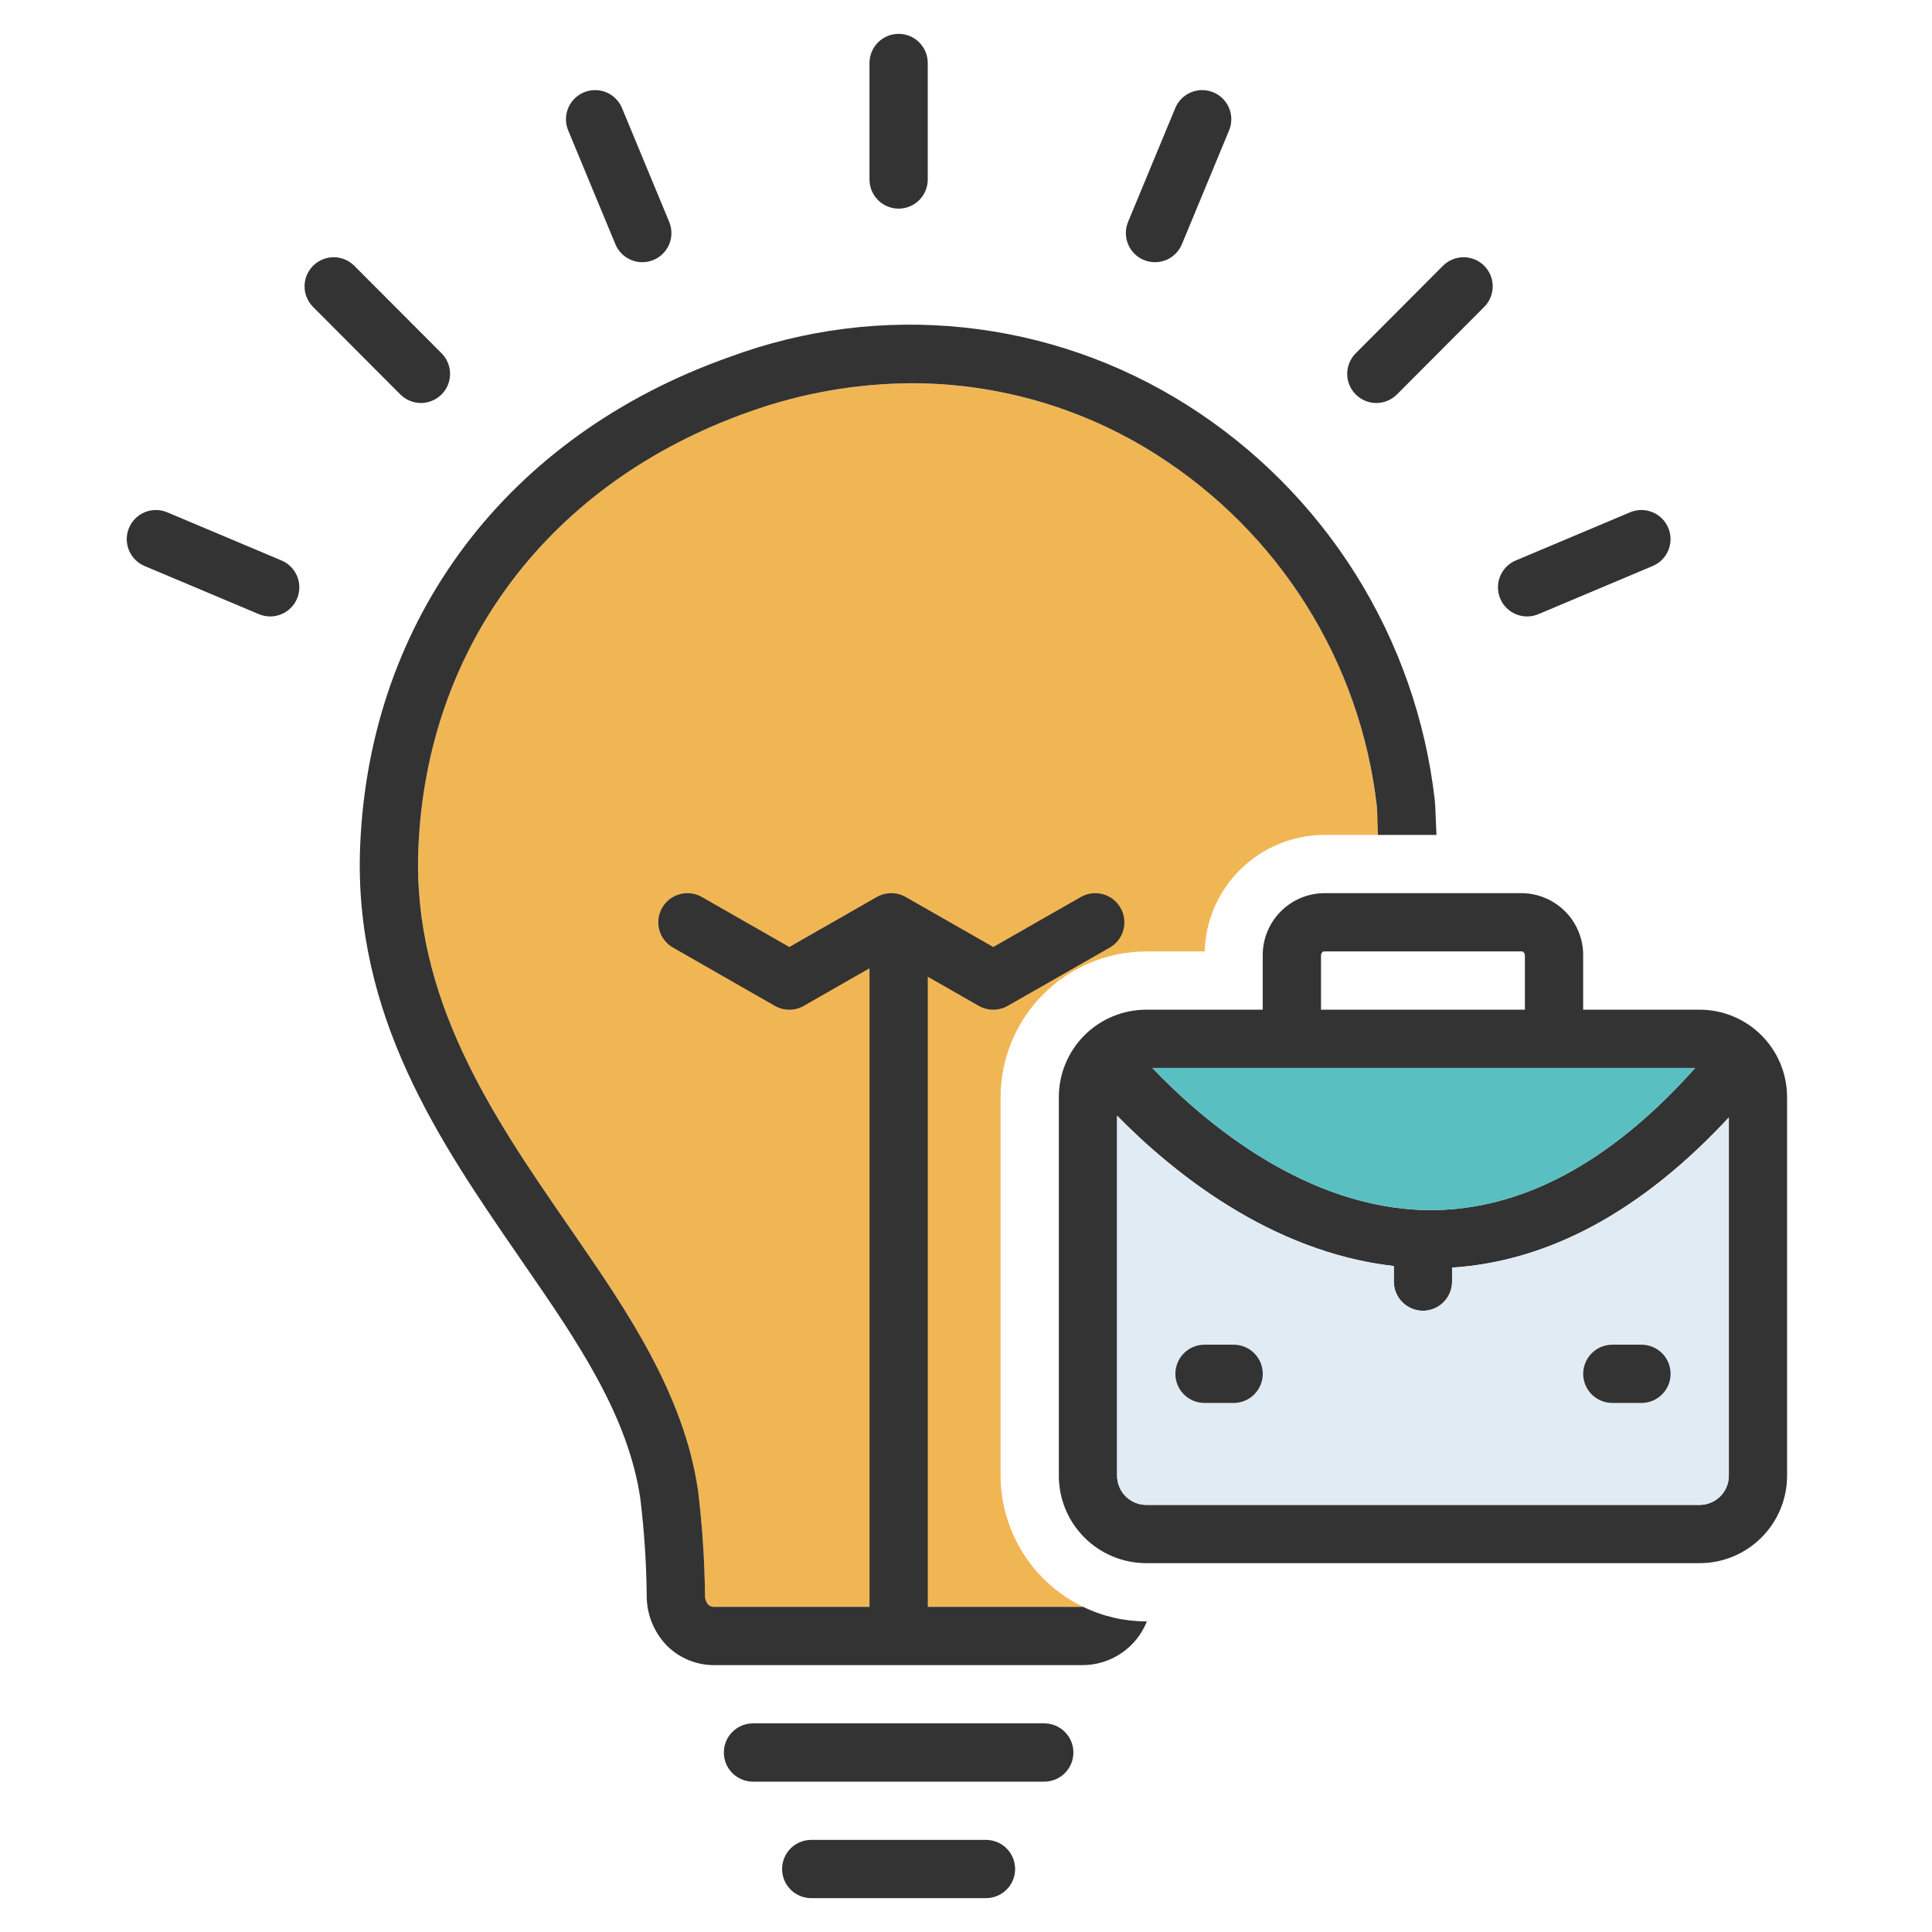 <svg width="80" height="80" viewBox="0 0 80 80" fill="none" xmlns="http://www.w3.org/2000/svg">
<path d="M57.095 34.572H54.809C53.523 34.583 52.292 35.092 51.373 35.991C50.454 36.891 49.92 38.111 49.882 39.397H47.463C45.864 39.4 44.332 40.036 43.202 41.166C42.071 42.297 41.435 43.829 41.432 45.428V61.108C41.436 62.24 41.758 63.349 42.36 64.307C42.962 65.266 43.822 66.036 44.84 66.53C44.828 66.53 44.822 66.536 44.81 66.536H29.587C29.54 66.54 29.493 66.534 29.448 66.519C29.404 66.503 29.363 66.478 29.328 66.446C29.23 66.33 29.18 66.181 29.189 66.03C29.177 64.586 29.08 63.144 28.9 61.712C28.321 57.695 25.896 54.179 23.755 51.079L23.412 50.578C20.637 46.544 17.507 41.996 17.32 36.339C17.302 35.941 17.302 35.543 17.32 35.133C17.67 26.72 22.79 19.959 31.017 17.052C33.181 16.279 35.461 15.879 37.759 15.87C41.343 15.871 44.851 16.894 47.873 18.819C48.193 19.018 48.507 19.229 48.814 19.44C51.082 21.064 52.983 23.145 54.395 25.55C55.807 27.956 56.698 30.631 57.01 33.402C57.059 33.788 57.083 34.18 57.095 34.572Z" fill="#F1B654"/>
<path d="M43.241 71.361H31.179C30.859 71.361 30.552 71.488 30.326 71.715C30.1 71.941 29.973 72.248 29.973 72.567C29.973 72.887 30.1 73.194 30.326 73.42C30.552 73.647 30.859 73.774 31.179 73.774H43.241C43.561 73.774 43.868 73.647 44.094 73.42C44.32 73.194 44.447 72.887 44.447 72.567C44.447 72.248 44.32 71.941 44.094 71.715C43.868 71.488 43.561 71.361 43.241 71.361Z" fill="#333333"/>
<path d="M40.828 76.186H33.591C33.271 76.186 32.964 76.313 32.738 76.539C32.512 76.766 32.385 77.072 32.385 77.392C32.385 77.712 32.512 78.019 32.738 78.245C32.964 78.471 33.271 78.598 33.591 78.598H40.828C41.148 78.598 41.455 78.471 41.681 78.245C41.907 78.019 42.034 77.712 42.034 77.392C42.034 77.072 41.907 76.766 41.681 76.539C41.455 76.313 41.148 76.186 40.828 76.186Z" fill="#333333"/>
<path d="M37.21 8.639C37.53 8.639 37.837 8.512 38.063 8.286C38.289 8.059 38.416 7.753 38.416 7.433V2.608C38.416 2.288 38.289 1.981 38.063 1.755C37.837 1.529 37.53 1.402 37.21 1.402C36.89 1.402 36.583 1.529 36.357 1.755C36.131 1.981 36.004 2.288 36.004 2.608V7.433C36.004 7.753 36.131 8.059 36.357 8.286C36.583 8.512 36.89 8.639 37.21 8.639Z" fill="#333333"/>
<path d="M47.364 10.765C47.51 10.826 47.667 10.857 47.825 10.857C47.984 10.857 48.14 10.826 48.287 10.766C48.433 10.705 48.566 10.616 48.678 10.504C48.79 10.392 48.879 10.259 48.94 10.113L50.894 5.399C51.016 5.104 51.017 4.771 50.894 4.476C50.772 4.18 50.537 3.945 50.242 3.823C49.946 3.7 49.614 3.7 49.318 3.822C49.023 3.945 48.788 4.179 48.665 4.475L46.711 9.189C46.589 9.484 46.589 9.816 46.711 10.112C46.833 10.408 47.068 10.643 47.364 10.765Z" fill="#333333"/>
<path d="M56.991 16.687C57.15 16.687 57.307 16.656 57.454 16.595C57.6 16.534 57.733 16.445 57.845 16.332L61.461 12.706C61.685 12.479 61.811 12.173 61.81 11.854C61.809 11.534 61.681 11.229 61.456 11.003C61.23 10.778 60.923 10.652 60.604 10.651C60.285 10.651 59.979 10.778 59.753 11.003L56.137 14.629C55.969 14.798 55.854 15.012 55.808 15.246C55.762 15.48 55.786 15.723 55.877 15.943C55.969 16.163 56.123 16.351 56.322 16.483C56.52 16.616 56.753 16.687 56.991 16.687Z" fill="#333333"/>
<path d="M63.234 25.526C63.395 25.526 63.553 25.493 63.702 25.431L68.437 23.436C68.732 23.311 68.965 23.075 69.085 22.779C69.205 22.483 69.203 22.151 69.079 21.857C68.955 21.562 68.719 21.329 68.423 21.208C68.127 21.087 67.796 21.089 67.501 21.212L62.765 23.208C62.508 23.316 62.297 23.509 62.167 23.756C62.037 24.002 61.996 24.285 62.051 24.558C62.106 24.831 62.254 25.077 62.47 25.253C62.685 25.43 62.955 25.526 63.234 25.526Z" fill="#333333"/>
<path d="M25.482 10.113C25.604 10.408 25.839 10.643 26.135 10.765C26.43 10.888 26.763 10.888 27.058 10.765C27.354 10.643 27.588 10.408 27.711 10.112C27.833 9.816 27.833 9.484 27.71 9.189L25.756 4.475C25.695 4.329 25.607 4.196 25.494 4.084C25.383 3.972 25.25 3.883 25.103 3.822C24.957 3.762 24.8 3.731 24.641 3.731C24.483 3.731 24.326 3.762 24.18 3.823C24.034 3.883 23.901 3.972 23.789 4.084C23.677 4.196 23.588 4.329 23.527 4.476C23.405 4.771 23.405 5.104 23.527 5.399L25.482 10.113Z" fill="#333333"/>
<path d="M17.43 16.687C17.669 16.687 17.901 16.616 18.1 16.483C18.298 16.351 18.453 16.163 18.544 15.943C18.635 15.723 18.659 15.48 18.613 15.246C18.567 15.012 18.452 14.798 18.284 14.629L14.668 11.003C14.442 10.778 14.136 10.651 13.817 10.651C13.498 10.652 13.192 10.778 12.966 11.003C12.74 11.229 12.612 11.534 12.611 11.854C12.61 12.173 12.736 12.479 12.96 12.706L16.576 16.332C16.688 16.445 16.821 16.534 16.968 16.595C17.114 16.656 17.271 16.687 17.43 16.687Z" fill="#333333"/>
<path d="M11.657 23.208L6.921 21.212C6.626 21.089 6.294 21.087 5.998 21.208C5.703 21.329 5.467 21.562 5.343 21.857C5.219 22.151 5.216 22.483 5.337 22.779C5.457 23.075 5.69 23.311 5.984 23.436L10.72 25.431C10.866 25.492 11.023 25.525 11.181 25.526C11.34 25.526 11.497 25.496 11.643 25.436C11.79 25.377 11.924 25.289 12.036 25.177C12.149 25.066 12.239 24.933 12.3 24.788C12.362 24.642 12.394 24.485 12.395 24.326C12.396 24.168 12.365 24.011 12.306 23.864C12.246 23.718 12.158 23.584 12.046 23.471C11.935 23.359 11.803 23.269 11.657 23.208Z" fill="#333333"/>
<path d="M44.839 66.53C44.828 66.531 44.822 66.536 44.81 66.536H38.417V40.444L40.53 41.651C40.713 41.754 40.919 41.809 41.129 41.809C41.339 41.809 41.545 41.754 41.727 41.651L45.951 39.238C46.229 39.079 46.432 38.817 46.516 38.508C46.6 38.2 46.558 37.87 46.399 37.593C46.241 37.315 45.978 37.112 45.67 37.027C45.361 36.943 45.032 36.985 44.754 37.143L41.129 39.214L37.503 37.143C37.321 37.039 37.114 36.985 36.905 36.985C36.695 36.985 36.489 37.039 36.306 37.143L32.684 39.214L29.065 37.144C28.927 37.065 28.776 37.014 28.619 36.994C28.461 36.974 28.302 36.985 28.149 37.026C27.996 37.068 27.853 37.139 27.727 37.236C27.602 37.333 27.497 37.454 27.418 37.591C27.34 37.729 27.289 37.88 27.269 38.038C27.249 38.195 27.26 38.354 27.301 38.507C27.343 38.66 27.415 38.803 27.512 38.929C27.609 39.054 27.729 39.159 27.867 39.237L32.085 41.65C32.267 41.754 32.473 41.809 32.683 41.809C32.893 41.809 33.1 41.755 33.282 41.65L36.005 40.094V66.536H29.588C29.541 66.54 29.493 66.534 29.448 66.519C29.403 66.503 29.362 66.478 29.327 66.445C29.23 66.329 29.181 66.18 29.192 66.029C29.175 64.585 29.079 63.144 28.903 61.711C28.319 57.694 25.895 54.181 23.757 51.081L23.412 50.581C20.438 46.257 17.068 41.356 17.323 35.134C17.669 26.72 22.789 19.961 31.019 17.053C33.182 16.278 35.462 15.878 37.759 15.869C41.342 15.871 44.85 16.894 47.874 18.817C50.391 20.41 52.518 22.546 54.1 25.07C55.682 27.594 56.678 30.44 57.014 33.4C57.034 33.588 57.047 34.382 57.061 34.572H59.482C59.463 34.294 59.442 33.413 59.412 33.138C59.035 29.818 57.918 26.624 56.144 23.792C54.369 20.96 51.982 18.562 49.158 16.775C46.367 15.007 43.206 13.907 39.92 13.561C36.635 13.215 33.314 13.632 30.216 14.779C21.021 18.027 15.3 25.599 14.913 35.035C14.625 42.061 18.237 47.314 21.425 51.948L21.771 52.451C23.856 55.474 26.012 58.6 26.515 62.055C26.674 63.369 26.763 64.692 26.779 66.016C26.77 66.409 26.84 66.799 26.984 67.165C27.128 67.531 27.343 67.864 27.617 68.145C27.876 68.403 28.183 68.607 28.522 68.745C28.86 68.883 29.223 68.952 29.588 68.949H44.81C45.387 68.952 45.951 68.781 46.429 68.458C46.907 68.135 47.277 67.675 47.489 67.139H47.464C46.554 67.138 45.656 66.93 44.839 66.53Z" fill="#333333"/>
<path d="M70.38 41.809H65.555V39.584C65.565 38.905 65.305 38.25 64.832 37.763C64.359 37.276 63.713 36.996 63.034 36.984H54.808C54.13 36.996 53.483 37.276 53.011 37.763C52.538 38.25 52.278 38.905 52.287 39.584V41.809H47.462C46.503 41.81 45.583 42.191 44.904 42.87C44.226 43.548 43.844 44.468 43.844 45.428V61.108C43.844 62.068 44.226 62.988 44.904 63.666C45.583 64.345 46.503 64.726 47.462 64.727H70.38C71.34 64.726 72.26 64.345 72.938 63.666C73.617 62.988 73.998 62.068 73.999 61.108V45.428C73.998 44.468 73.617 43.548 72.938 42.87C72.26 42.191 71.34 41.81 70.38 41.809ZM54.7 39.584C54.7 39.463 54.772 39.397 54.808 39.397H63.034C63.071 39.397 63.143 39.463 63.143 39.584V41.809H54.7V39.584ZM70.193 44.222C66.671 48.172 62.95 50.144 59.126 50.108C54.072 50.041 49.857 46.465 47.716 44.222H70.193ZM71.586 61.108C71.585 61.428 71.458 61.734 71.232 61.96C71.006 62.186 70.7 62.314 70.38 62.315H47.462C47.143 62.314 46.837 62.186 46.611 61.96C46.385 61.734 46.257 61.428 46.256 61.108V46.2C48.548 48.534 52.619 51.845 57.715 52.424V53.069C57.715 53.389 57.842 53.696 58.068 53.922C58.295 54.148 58.601 54.275 58.921 54.275C59.241 54.275 59.548 54.148 59.774 53.922C60 53.696 60.127 53.389 60.127 53.069V52.49C64.156 52.225 67.998 50.138 71.586 46.272V61.108Z" fill="#333333"/>
<path d="M70.194 44.222C66.672 48.172 62.951 50.144 59.127 50.108C54.074 50.042 49.858 46.465 47.717 44.222H70.194Z" fill="#59BFC1"/>
<path d="M71.588 46.272V61.109C71.587 61.428 71.46 61.734 71.234 61.961C71.008 62.187 70.701 62.314 70.382 62.315H47.464C47.144 62.314 46.838 62.187 46.612 61.961C46.386 61.734 46.259 61.428 46.258 61.109V46.2C48.55 48.534 52.62 51.845 57.717 52.424V53.069C57.717 53.389 57.844 53.696 58.07 53.922C58.296 54.148 58.603 54.276 58.923 54.276C59.243 54.276 59.55 54.148 59.776 53.922C60.002 53.696 60.129 53.389 60.129 53.069V52.49C64.158 52.225 68 50.138 71.588 46.272Z" fill="#E1EBF4"/>
<path d="M51.082 55.681H49.876C49.556 55.681 49.249 55.808 49.023 56.034C48.797 56.26 48.67 56.567 48.67 56.887C48.67 57.207 48.797 57.514 49.023 57.74C49.249 57.966 49.556 58.093 49.876 58.093H51.082C51.402 58.093 51.709 57.966 51.935 57.74C52.161 57.514 52.288 57.207 52.288 56.887C52.288 56.567 52.161 56.26 51.935 56.034C51.709 55.808 51.402 55.681 51.082 55.681Z" fill="#333333"/>
<path d="M67.969 55.681H66.763C66.443 55.681 66.136 55.808 65.91 56.034C65.684 56.26 65.557 56.567 65.557 56.887C65.557 57.207 65.684 57.514 65.91 57.74C66.136 57.966 66.443 58.093 66.763 58.093H67.969C68.289 58.093 68.596 57.966 68.822 57.74C69.048 57.514 69.175 57.207 69.175 56.887C69.175 56.567 69.048 56.26 68.822 56.034C68.596 55.808 68.289 55.681 67.969 55.681Z" fill="#333333"/>
</svg>
